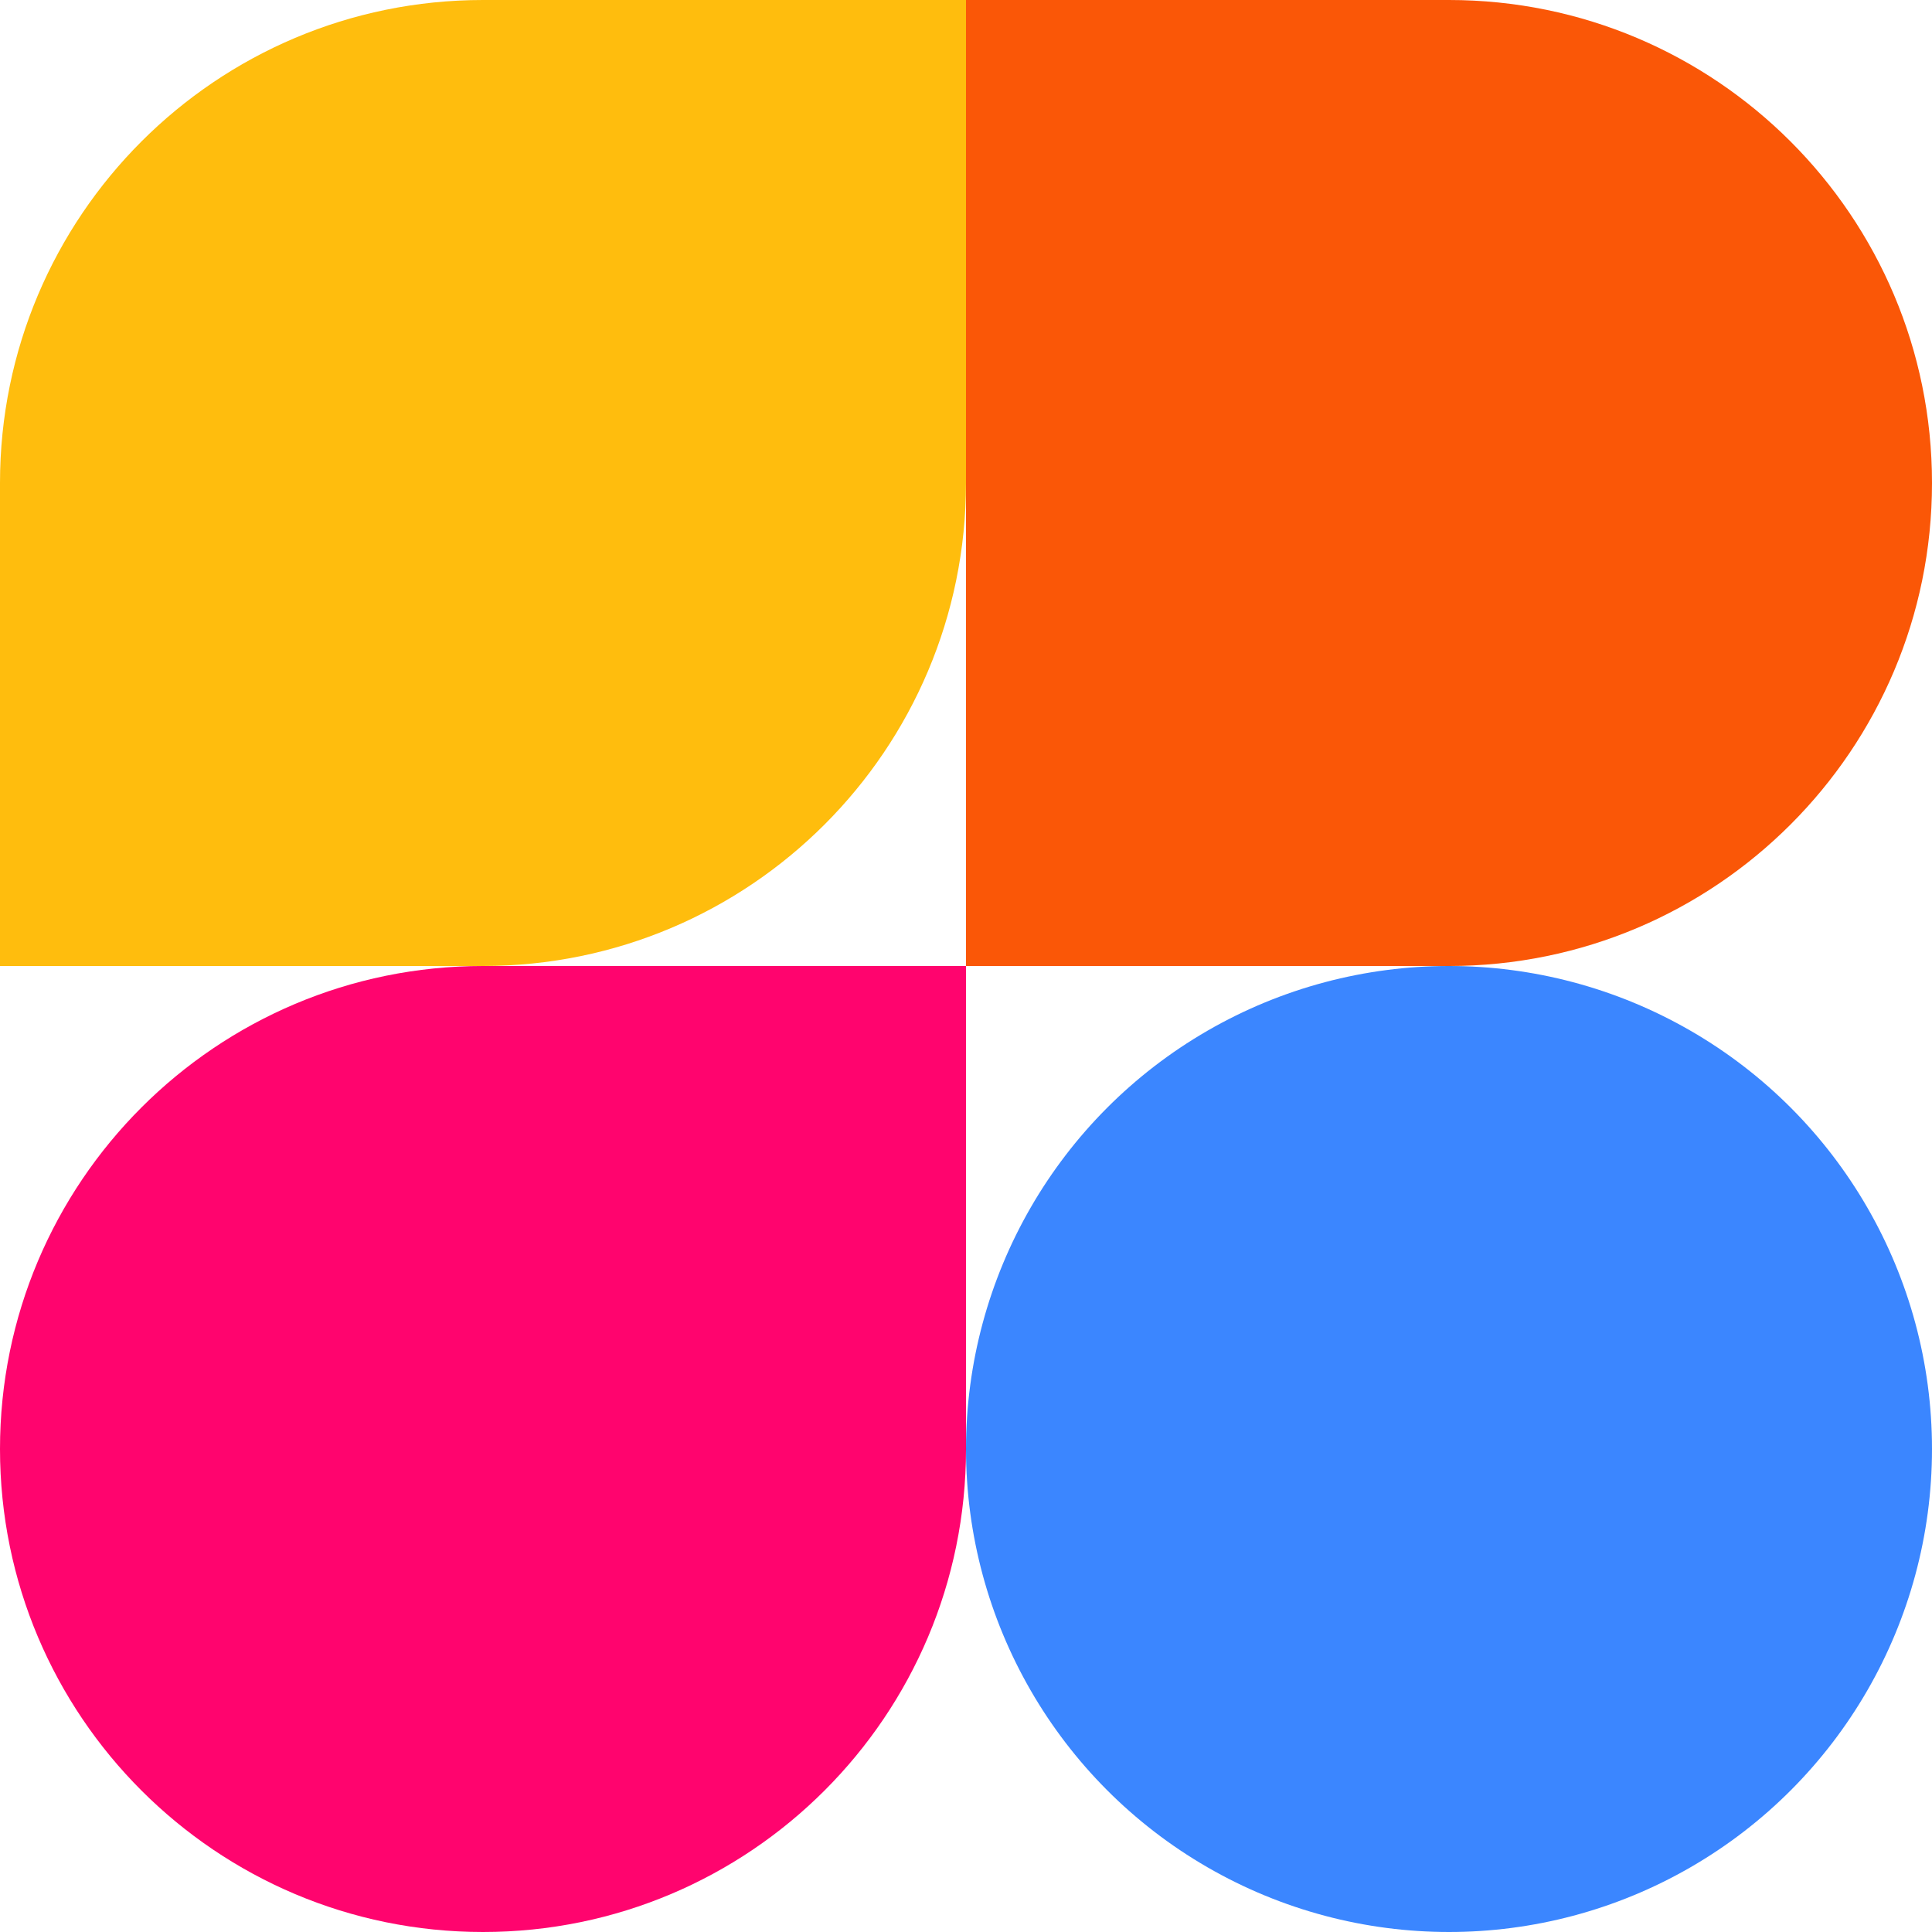 <svg width="1000" height="1000" viewBox="0 0 1000 1000" fill="none" xmlns="http://www.w3.org/2000/svg">
<path d="M500 250C500 388.071 388.071 500 250 500L0 500L-2.18557e-05 250C-3.39263e-05 111.929 111.929 3.39263e-05 250 2.18557e-05L500 0L500 250Z" fill="#FFBD0D"/>
<path d="M500 500L500 3.05176e-05L750 3.34988e-05C888.071 3.51453e-05 1000 111.929 1000 250V250C1000 388.071 888.071 500 750 500L500 500Z" fill="#FA5707"/>
<path d="M500 750C500 888.071 388.071 1000 250 1000V1000C111.929 1000 -9.78513e-06 888.071 -2.18557e-05 750V750C-3.39263e-05 611.929 111.929 500 250 500L500 500L500 750Z" fill="#FF046E"/>
<circle cx="750" cy="750" r="250" fill="#3B86FF"/>
</svg>
